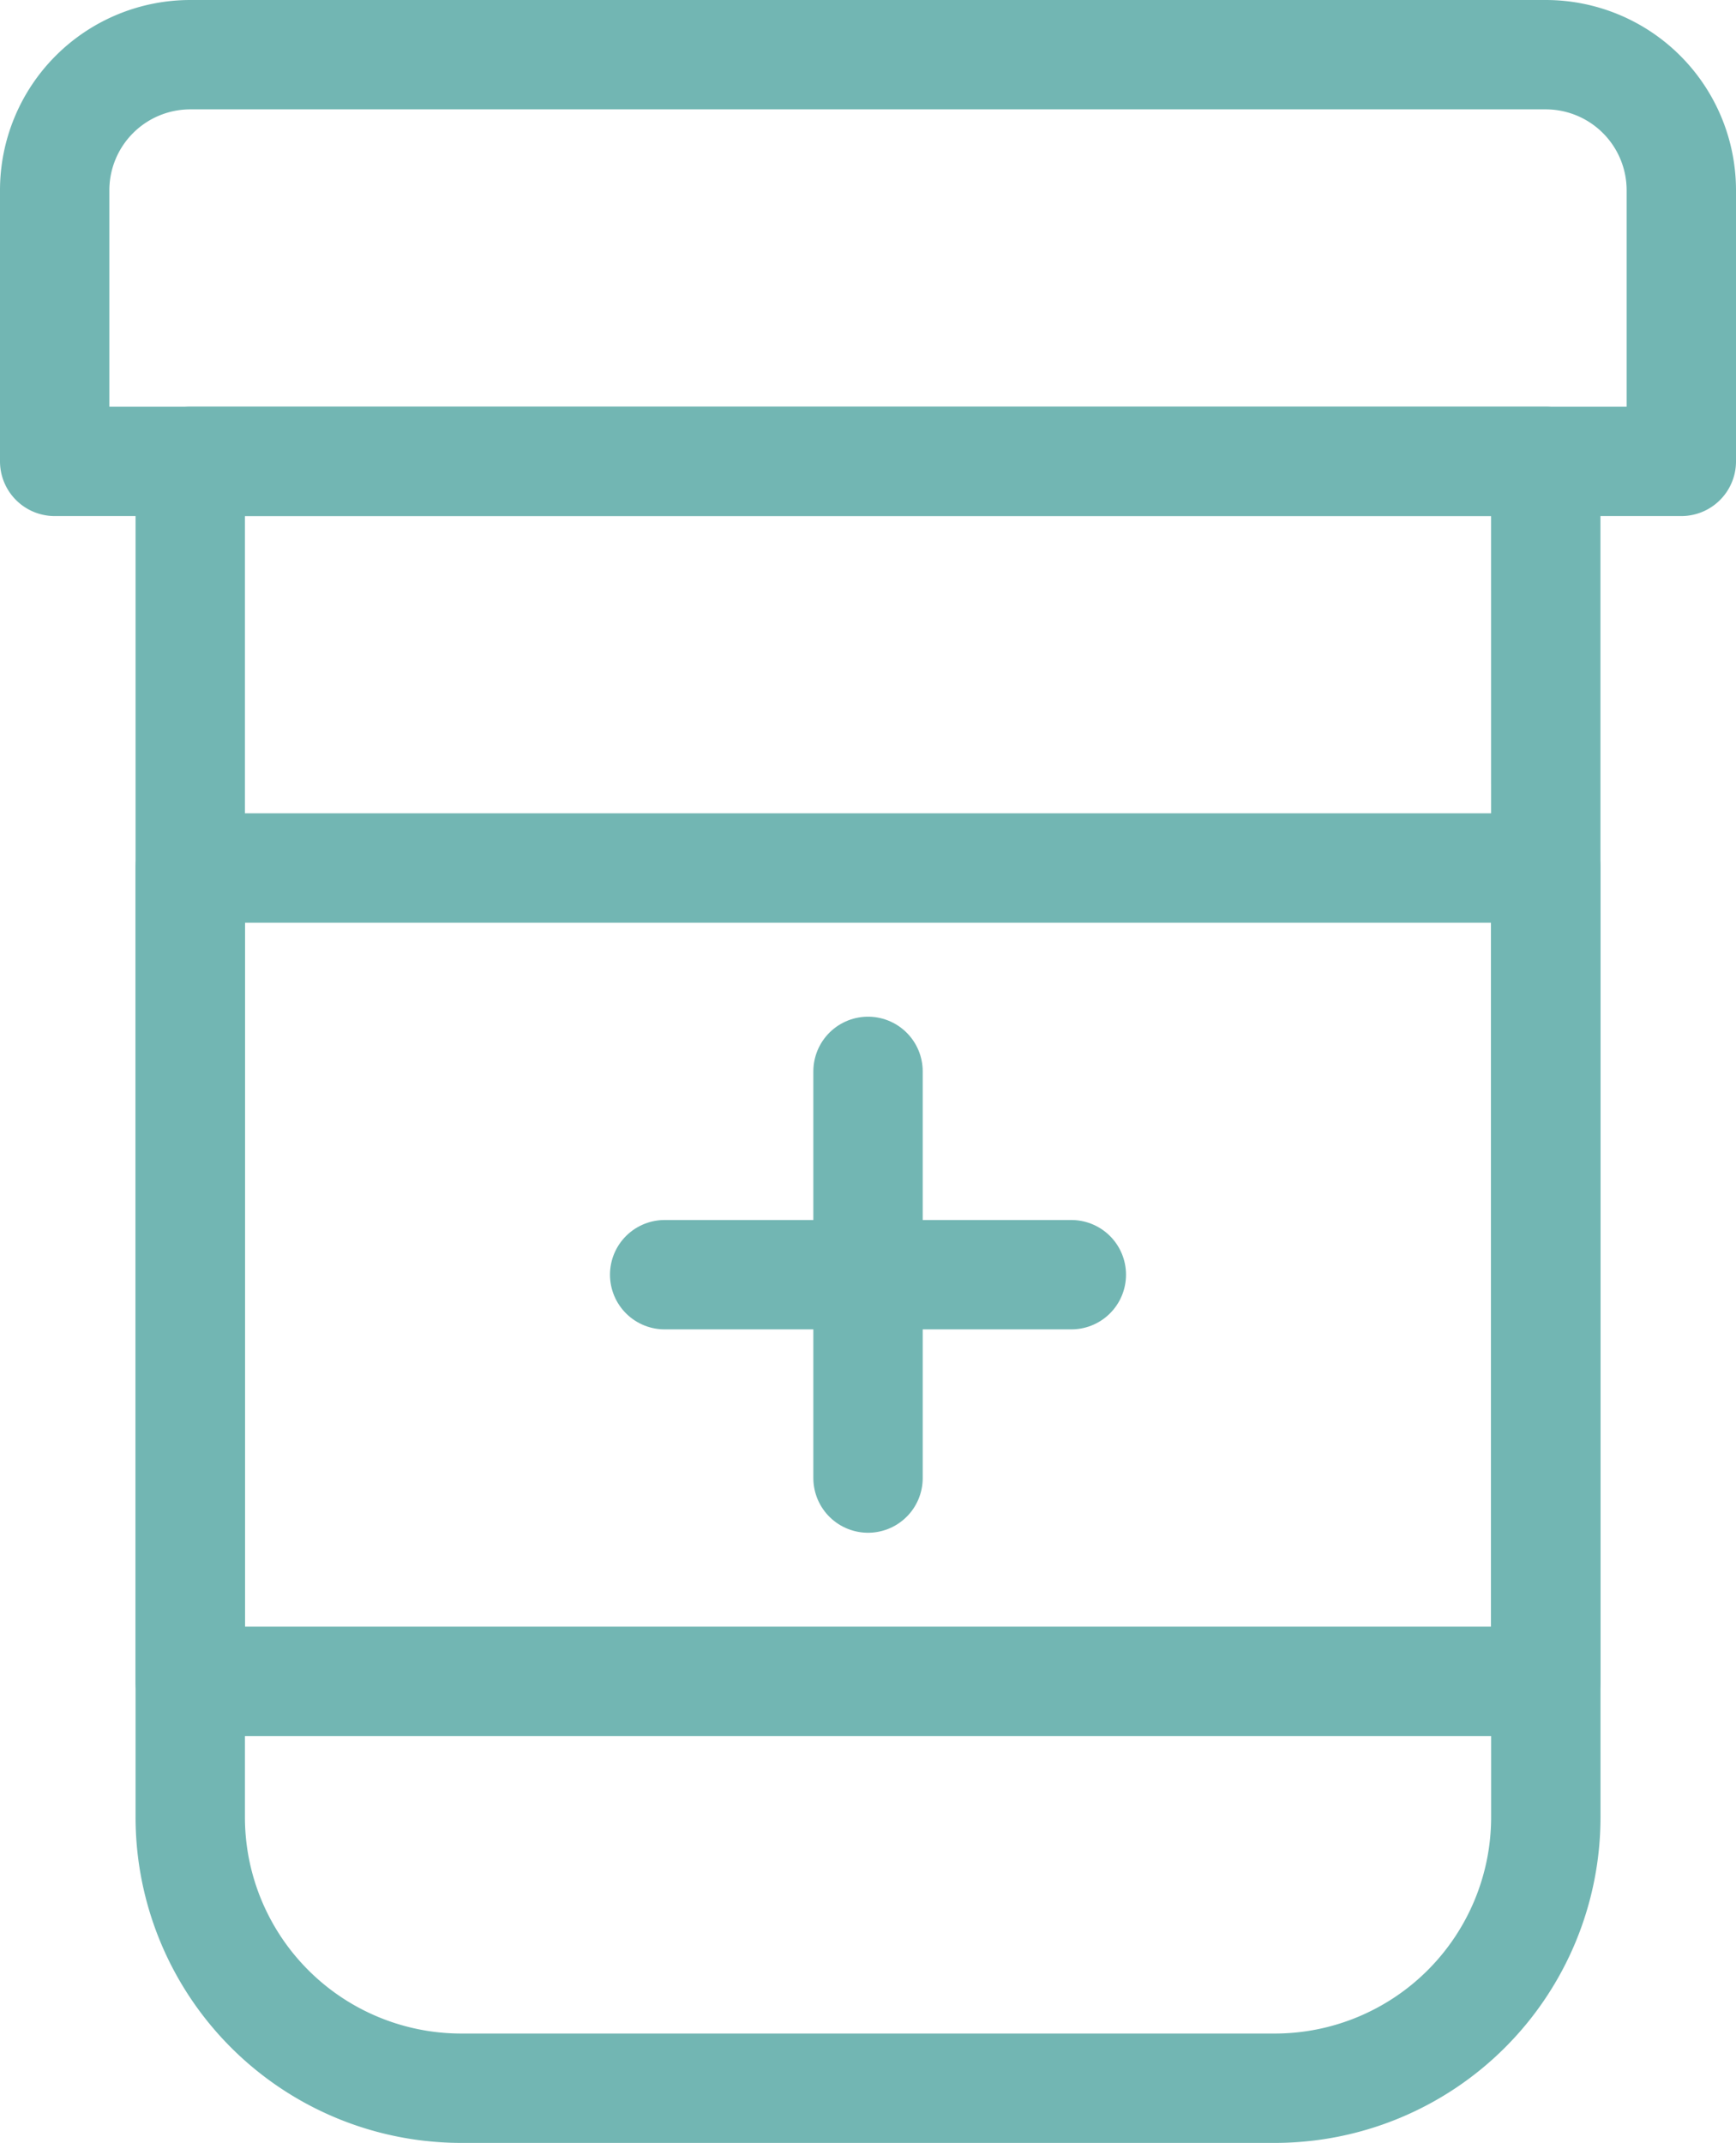 <svg xmlns="http://www.w3.org/2000/svg" width="31.747" height="39.184" viewBox="0 0 31.747 39.184">
  <g id="Health-Beauty_Drugs-Medication_drugs-box" data-name="Health-Beauty / Drugs-Medication / drugs-box" transform="translate(1 1)">
    <g id="Group_47" data-name="Group 47" transform="translate(0 0)">
      <g id="Regular_47" data-name="Regular 47">
        <path id="Shape_194" data-name="Shape 194" d="M277.747,926.187H248v-4.958a2.48,2.48,0,0,1,2.479-2.479h24.789a2.48,2.48,0,0,1,2.479,2.479Z" transform="translate(-248 -918.75)" fill="none" stroke="#72b6b3" stroke-linecap="round" stroke-linejoin="round" stroke-width="2"/>
        <path id="Shape_195" data-name="Shape 195" d="M274.289,923.25H249.5v24.789A4.958,4.958,0,0,0,254.458,953h14.874a4.958,4.958,0,0,0,4.958-4.958Z" transform="translate(-247.021 -915.813)" fill="none" stroke="#72b6b3" stroke-linecap="round" stroke-linejoin="round" stroke-width="2"/>
        <path id="Rectangle-path_17" data-name="Rectangle-path 17" d="M249.5,927.75h24.789v14.873H249.5Z" transform="translate(-247.021 -912.877)" fill="none" stroke="#72b6b3" stroke-linecap="round" stroke-linejoin="round" stroke-width="2"/>
        <path id="Shape_196" data-name="Shape 196" d="M257,930v7.437" transform="translate(-242.126 -911.408)" fill="none" stroke="#72b6b3" stroke-linecap="round" stroke-linejoin="round" stroke-width="2"/>
        <path id="Shape_197" data-name="Shape 197" d="M254.75,932.25h7.437" transform="translate(-243.595 -909.94)" fill="none" stroke="#72b6b3" stroke-linecap="round" stroke-linejoin="round" stroke-width="2"/>
      </g>
    </g>
  </g>
</svg>
